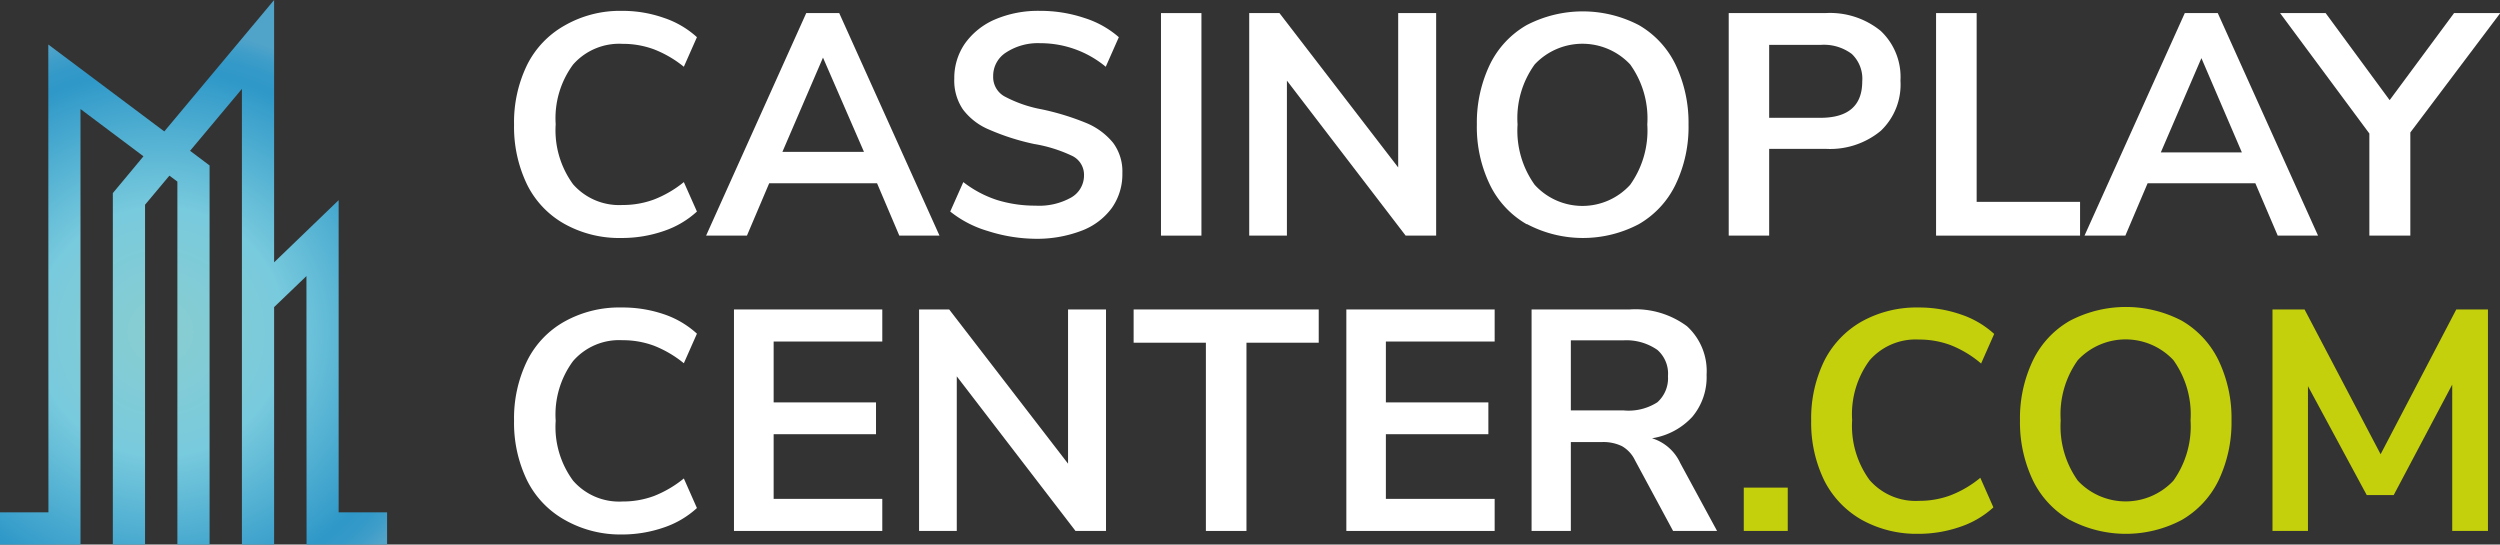 <svg xmlns="http://www.w3.org/2000/svg" xmlns:xlink="http://www.w3.org/1999/xlink" viewBox="0 0 190.98 41.6"><rect x="0" y="0" width="190.98" height="41.6" fill="#333333" stroke="none"/><defs><style>.cls-1{fill:#fff;}.cls-2{fill:#c3d00b;}.cls-3{fill:url(#radial-gradient);}</style><radialGradient id="radial-gradient" cx="12.26" cy="25.35" r="23.28" gradientUnits="userSpaceOnUse"><stop offset="0" stop-color="#89cdd0"/><stop offset="0.41" stop-color="#78cadd"/><stop offset="0.86" stop-color="#2f98c8"/><stop offset="0.91" stop-color="#3399c8"/><stop offset="0.96" stop-color="#409ec9"/><stop offset="1" stop-color="#50a3c9"/></radialGradient></defs><title>logo</title><g id="Layer_2" data-name="Layer 2"><g id="Layer_1-2" data-name="Layer 1"><path class="cls-1" d="M43.13,17.11a7,7,0,0,1-2.86-3,10.11,10.11,0,0,1-1-4.59,10,10,0,0,1,1-4.57,7.07,7.07,0,0,1,2.86-3A8.48,8.48,0,0,1,47.48.83a9.5,9.5,0,0,1,3.22.53,7.07,7.07,0,0,1,2.54,1.48l-1,2.26a8.48,8.48,0,0,0-2.28-1.33,6.81,6.81,0,0,0-2.4-.42,4.69,4.69,0,0,0-3.78,1.58,6.91,6.91,0,0,0-1.33,4.56,7,7,0,0,0,1.33,4.59,4.69,4.69,0,0,0,3.78,1.58,6.81,6.81,0,0,0,2.4-.42,8.48,8.48,0,0,0,2.28-1.33l1,2.25a7.08,7.08,0,0,1-2.54,1.49,9.75,9.75,0,0,1-3.22.53A8.58,8.58,0,0,1,43.13,17.11Z"/><path class="cls-1" d="M68.7,18,67,14H58.76l-1.7,4H53.94L61.59,1h2.52L71.77,18ZM59.77,11.6H66L62.87,4.4Z"/><path class="cls-1" d="M75.47,17.65a8.35,8.35,0,0,1-2.88-1.49l1-2.25a8.47,8.47,0,0,0,2.58,1.37,9.85,9.85,0,0,0,2.94.43,5,5,0,0,0,2.7-.61,1.94,1.94,0,0,0,1-1.72,1.6,1.6,0,0,0-.88-1.46A10.89,10.89,0,0,0,79,11,17.81,17.81,0,0,1,75.56,9.9a4.81,4.81,0,0,1-2-1.54A3.93,3.93,0,0,1,72.9,6a4.62,4.62,0,0,1,.81-2.67A5.46,5.46,0,0,1,76,1.49,8.36,8.36,0,0,1,79.45.83a10.54,10.54,0,0,1,3.38.54,7.36,7.36,0,0,1,2.64,1.47l-1,2.26a7.81,7.81,0,0,0-5-1.8A4.44,4.44,0,0,0,76.87,4a2.12,2.12,0,0,0-1,1.84,1.69,1.69,0,0,0,.84,1.51,9.77,9.77,0,0,0,2.86,1,19.55,19.55,0,0,1,3.47,1.07,5.22,5.22,0,0,1,2,1.5,3.66,3.66,0,0,1,.7,2.3,4.47,4.47,0,0,1-.8,2.66,5.08,5.08,0,0,1-2.33,1.75,9.53,9.53,0,0,1-3.59.61A12.27,12.27,0,0,1,75.47,17.65Z"/><path class="cls-1" d="M88.69,18V1h3.09V18Z"/><path class="cls-1" d="M106.81,1h2.9V18h-2.33L98.31,6.16V18H95.43V1h2.31l9.07,11.79Z"/><path class="cls-1" d="M116.61,17.12a7,7,0,0,1-2.79-3,10.13,10.13,0,0,1-1-4.61,10.28,10.28,0,0,1,1-4.59,7,7,0,0,1,2.8-3,9.29,9.29,0,0,1,8.58,0,7,7,0,0,1,2.79,3,10.28,10.28,0,0,1,1,4.59,10.13,10.13,0,0,1-1,4.61,7,7,0,0,1-2.79,3,9.15,9.15,0,0,1-8.55,0Zm7.92-3a7.15,7.15,0,0,0,1.31-4.61,7.07,7.07,0,0,0-1.31-4.59,5,5,0,0,0-7.29,0,7,7,0,0,0-1.31,4.59,7.09,7.09,0,0,0,1.31,4.61,4.93,4.93,0,0,0,7.29,0Z"/><path class="cls-1" d="M132.06,1h7.39a6.12,6.12,0,0,1,4.22,1.36,4.83,4.83,0,0,1,1.51,3.8A4.87,4.87,0,0,1,143.67,10a6.07,6.07,0,0,1-4.22,1.37h-4.3V18h-3.09Zm7,8c2.13,0,3.2-.93,3.2-2.78a2.61,2.61,0,0,0-.8-2.1,3.55,3.55,0,0,0-2.4-.69h-3.91V9Z"/><path class="cls-1" d="M147.9,18V1H151V15.42h7.9V18Z"/><path class="cls-1" d="M174,18l-1.71-4h-8.23l-1.7,4h-3.12L166.9,1h2.52L177.08,18Zm-8.93-6.36h6.19l-3.09-7.2Z"/><path class="cls-1" d="M191,1l-6.87,9.12V18H181v-7.8L174.18,1h3.48l4.89,6.65L187.47,1Z"/><path class="cls-1" d="M43.13,39.71a7.06,7.06,0,0,1-2.86-3,10.06,10.06,0,0,1-1-4.58,10,10,0,0,1,1-4.57,7,7,0,0,1,2.86-3,8.58,8.58,0,0,1,4.35-1.07A9.75,9.75,0,0,1,50.7,24a7.08,7.08,0,0,1,2.54,1.49l-1,2.26a8.53,8.53,0,0,0-2.28-1.34,6.81,6.81,0,0,0-2.4-.42,4.66,4.66,0,0,0-3.78,1.59,6.87,6.87,0,0,0-1.33,4.56,6.91,6.91,0,0,0,1.33,4.58,4.66,4.66,0,0,0,3.78,1.59,6.81,6.81,0,0,0,2.4-.42,8.53,8.53,0,0,0,2.28-1.34l1,2.26a7.08,7.08,0,0,1-2.54,1.49,9.75,9.75,0,0,1-3.22.53A8.58,8.58,0,0,1,43.13,39.71Z"/><path class="cls-1" d="M56.07,40.56V23.64H67.4v2.45H59.1v4.65h7.82v2.43H59.1v4.94h8.3v2.45Z"/><path class="cls-1" d="M81.59,23.64h2.9V40.56H82.16L73.09,28.75V40.56H70.21V23.64h2.3l9.08,11.78Z"/><path class="cls-1" d="M92.12,40.56V26.18H86.6V23.64h14.14v2.54H95.22V40.56Z"/><path class="cls-1" d="M102.85,40.56V23.64h11.33v2.45h-8.31v4.65h7.83v2.43h-7.83v4.94h8.31v2.45Z"/><path class="cls-1" d="M131.17,40.56h-3.36l-2.91-5.4a2.46,2.46,0,0,0-1-1.08,3.26,3.26,0,0,0-1.52-.31H120v6.79h-3V23.64h7.49a6.6,6.6,0,0,1,4.38,1.28,4.63,4.63,0,0,1,1.5,3.71,4.71,4.71,0,0,1-1.09,3.21,5.28,5.28,0,0,1-3.08,1.64,3.51,3.51,0,0,1,2.16,1.9Zm-4.56-9.83a2.46,2.46,0,0,0,.81-2,2.41,2.41,0,0,0-.81-2A4.15,4.15,0,0,0,124,26h-4v5.35h4A4.08,4.08,0,0,0,126.61,30.73Z"/><path class="cls-2" d="M133.21,37.25h3.36v3.31h-3.36Z"/><path class="cls-2" d="M142.22,39.71a7.18,7.18,0,0,1-2.86-3,10.06,10.06,0,0,1-1-4.58,10,10,0,0,1,1-4.57,7.16,7.16,0,0,1,2.86-3,8.62,8.62,0,0,1,4.36-1.07,9.74,9.74,0,0,1,3.21.53,7.13,7.13,0,0,1,2.55,1.49l-1,2.26A8.23,8.23,0,0,0,149,26.36a6.81,6.81,0,0,0-2.4-.42,4.66,4.66,0,0,0-3.78,1.59,6.93,6.93,0,0,0-1.33,4.56,7,7,0,0,0,1.33,4.58,4.66,4.66,0,0,0,3.78,1.59,6.81,6.81,0,0,0,2.4-.42,8.23,8.23,0,0,0,2.28-1.34l1,2.26a7.13,7.13,0,0,1-2.55,1.49,9.74,9.74,0,0,1-3.21.53A8.62,8.62,0,0,1,142.22,39.71Z"/><path class="cls-2" d="M158.11,39.72a7.06,7.06,0,0,1-2.8-3,10.3,10.3,0,0,1-1-4.61,10.22,10.22,0,0,1,1-4.6,7,7,0,0,1,2.8-3,9.21,9.21,0,0,1,8.58,0,7.05,7.05,0,0,1,2.78,3,10.22,10.22,0,0,1,1,4.6,10.3,10.3,0,0,1-1,4.61,7.06,7.06,0,0,1-2.8,3,9.13,9.13,0,0,1-8.54,0Zm7.92-3a7.17,7.17,0,0,0,1.31-4.61,7.12,7.12,0,0,0-1.31-4.6,5,5,0,0,0-7.3,0,7.12,7.12,0,0,0-1.31,4.6,7.17,7.17,0,0,0,1.31,4.61,5,5,0,0,0,7.3,0Z"/><path class="cls-2" d="M187.64,23.64h2.42V40.56h-2.73V29.38l-4.47,8.44H180.8l-4.49-8.32,0,11.06H173.6V23.64h2.45l5.81,11.06Z"/><polygon class="cls-3" points="25.87 39.14 25.87 15.29 20.94 20.04 20.94 0 12.55 10.04 3.69 3.4 3.7 39.14 0 39.14 0 41.6 6.15 41.6 6.15 36.93 6.15 36.93 6.15 8.33 10.96 11.94 8.62 14.75 8.62 41.6 11.08 41.6 11.08 15.64 12.94 13.42 13.55 13.87 13.55 41.6 16.01 41.6 16.01 12.64 14.52 11.52 18.48 6.79 18.48 22.42 18.48 41.6 20.94 41.6 20.94 23.46 23.41 21.09 23.42 41.6 29.57 41.6 29.57 39.14 25.87 39.14"/></g></g></svg>